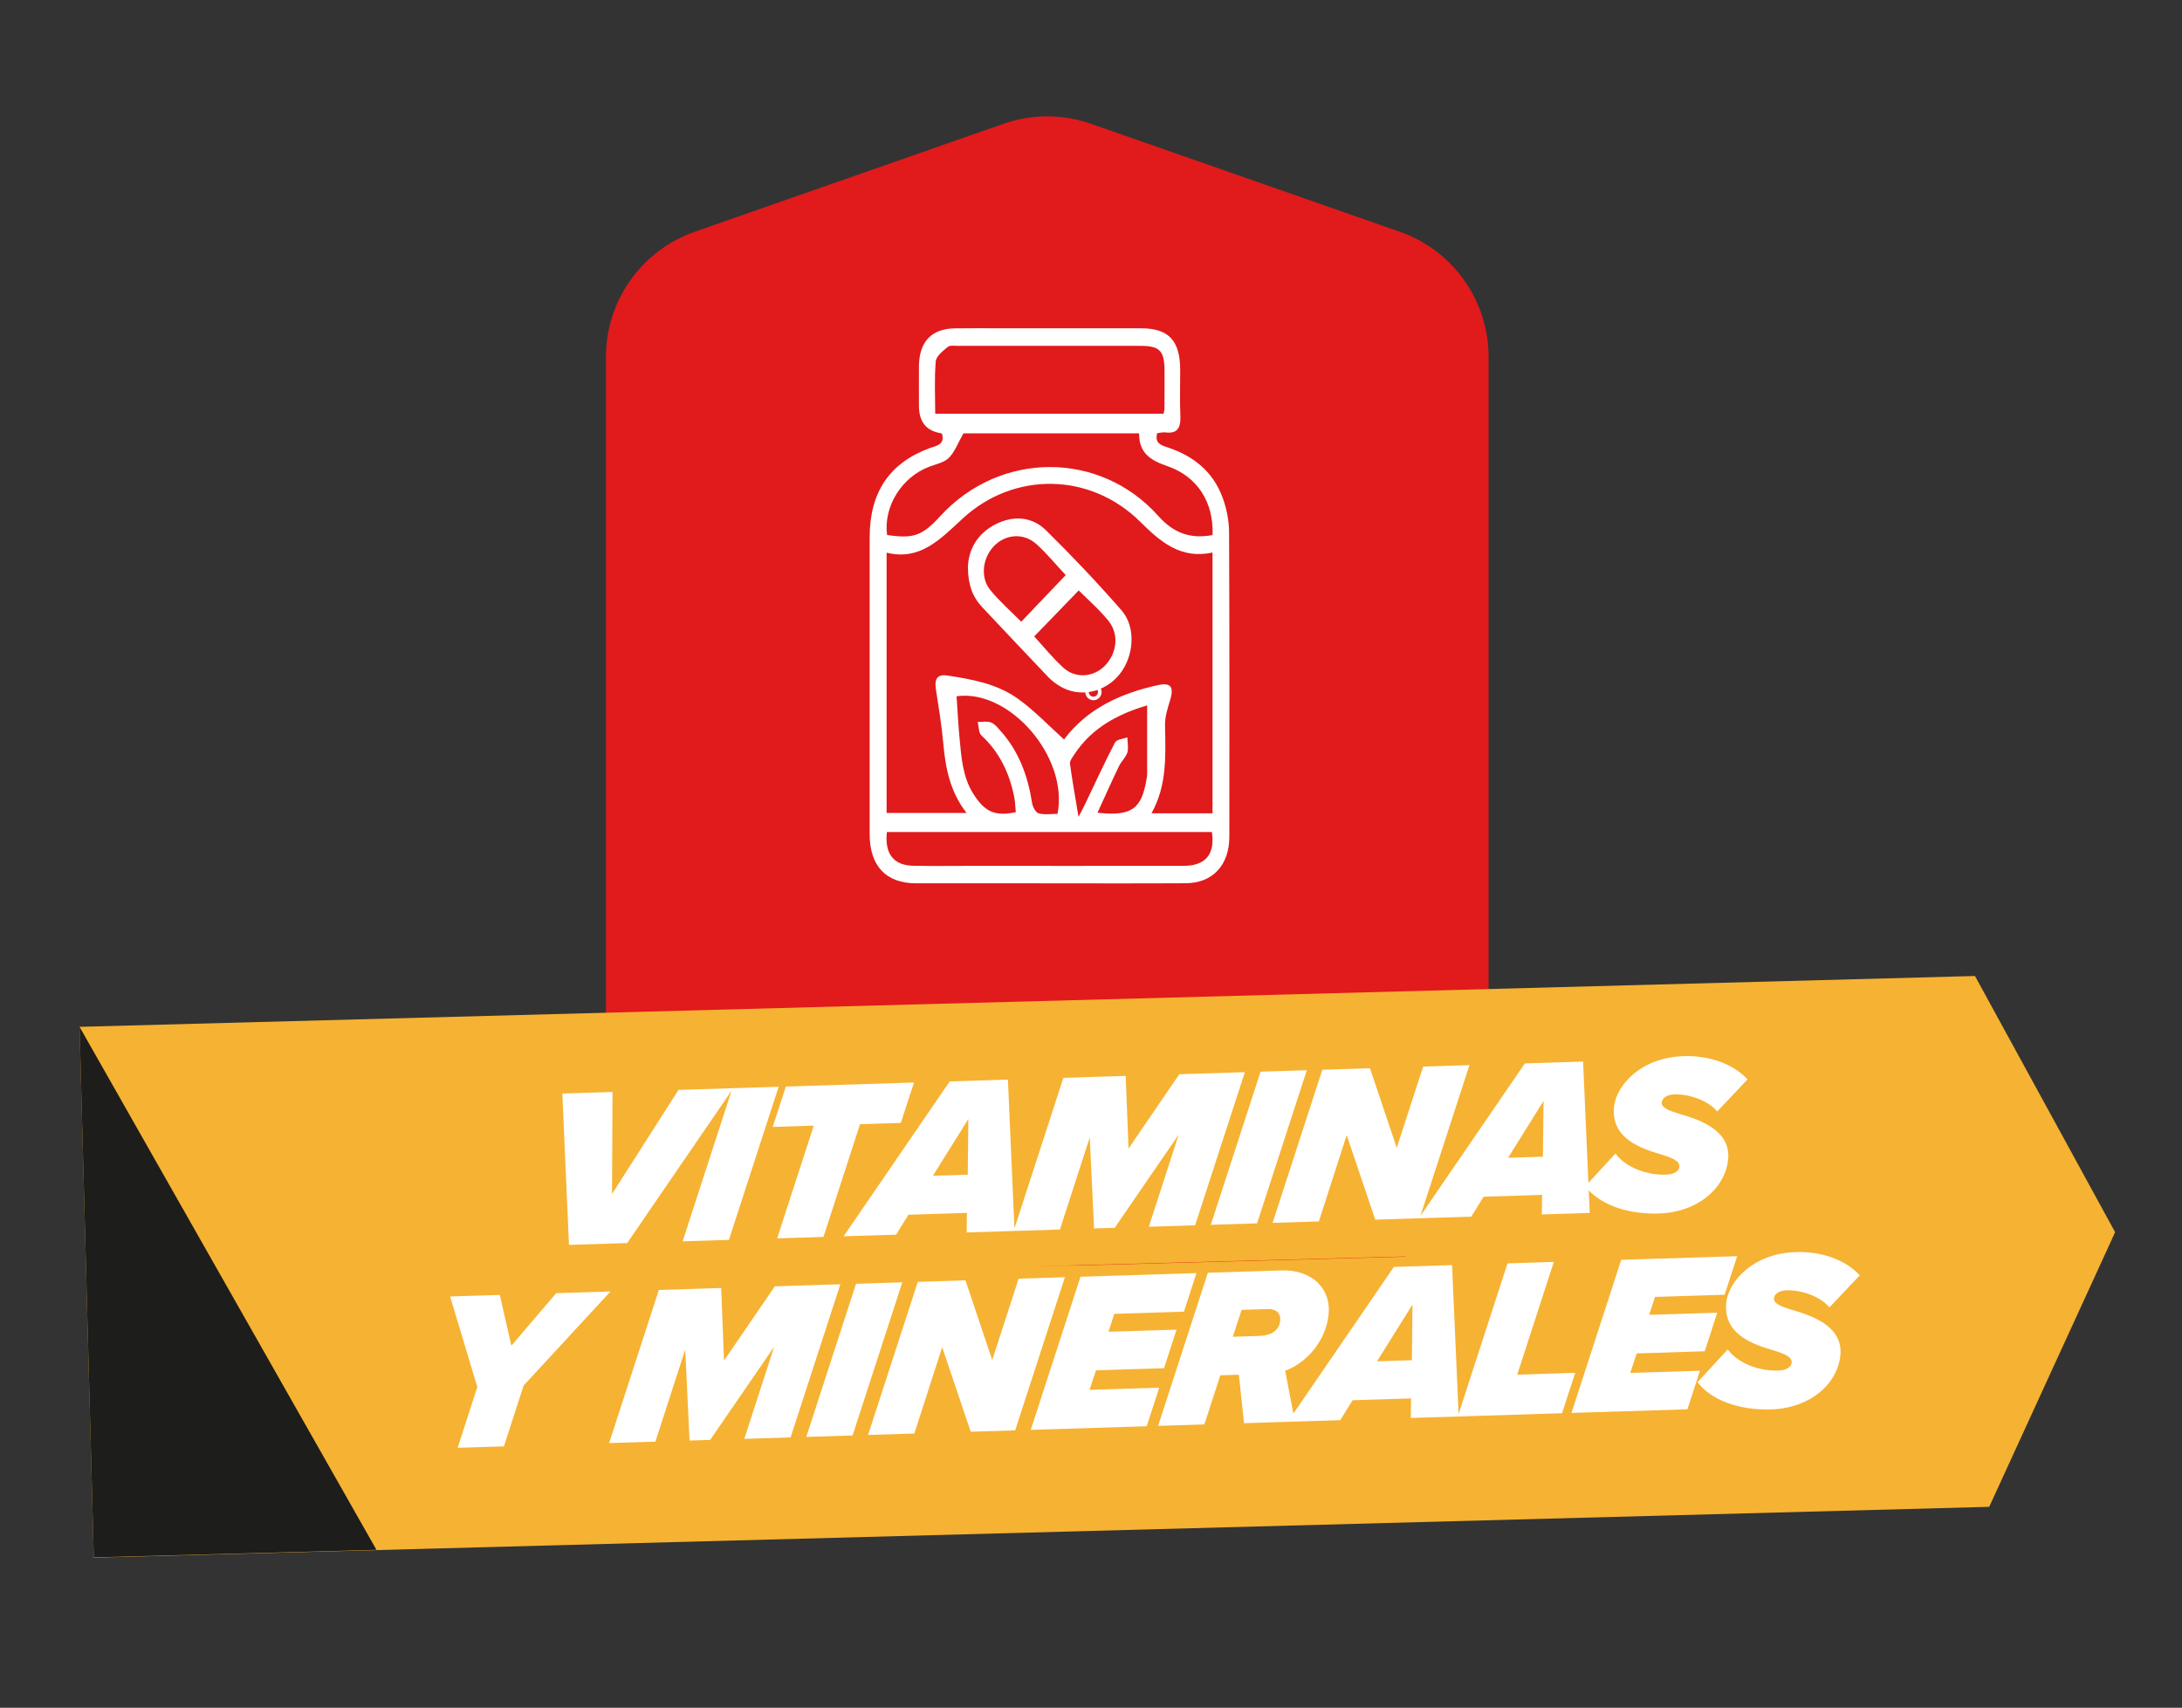 <svg width="543" height="425" viewBox="0 0 543 425" fill="none" xmlns="http://www.w3.org/2000/svg">
<rect x="0" y="0" width="543" height="425" fill="#333333" stroke="none"/>
<path d="M41.502 330.738L53.914 304.426L526.017 307.305L524.657 309.625L41.502 330.738Z" fill="#F6B232"/>
<path d="M150.797 88.82C150.797 74.794 159.664 62.3 172.905 57.67L249.728 30.808C256.78 28.343 264.46 28.343 271.512 30.808L348.334 57.67C361.575 62.3 370.442 74.794 370.442 88.82V282C370.442 300.225 355.668 315 337.442 315H183.797C165.571 315 150.797 300.225 150.797 282V88.82Z" fill="#E11A1C"/>
<path d="M234.456 108.034C234.286 107.908 234.209 107.817 234.132 107.808C230.499 107.23 228.683 104.968 228.683 101.021C228.683 97.722 228.657 94.433 228.683 91.134C228.742 85.07 231.775 81.817 237.54 81.717C241.332 81.654 245.124 81.699 248.925 81.699C260.6 81.699 272.275 81.681 283.942 81.699C290.826 81.708 293.67 84.745 293.696 92.029C293.713 95.843 293.568 99.656 293.739 103.461C293.875 106.453 293.021 108.007 289.972 107.609C289.332 107.528 288.657 107.736 287.965 107.808C287.35 110.185 288.751 110.745 290.34 111.261C296.694 113.312 301.767 117.117 304.244 123.823C305.243 126.534 305.85 129.588 305.858 132.489C305.978 157.722 305.944 182.963 305.927 208.196C305.927 215.299 301.793 219.773 295.054 219.809C282.601 219.881 270.149 219.827 257.696 219.827C247.772 219.827 237.856 219.845 227.931 219.827C220.466 219.809 216.427 215.498 216.418 207.599C216.418 182.981 216.418 158.363 216.418 133.746C216.418 122.458 221.372 115.174 231.476 111.477C233.039 110.908 235.114 110.709 234.456 108.034ZM301.733 137.514C293.85 139.186 288.896 134.957 283.737 129.841C271.353 117.569 252.358 117.243 239.555 129.055C233.995 134.179 229.016 139.584 220.637 137.541V202.321H240.537C236.438 197.043 235.293 191.196 234.747 185.06C234.337 180.487 233.577 175.941 232.885 171.404C232.509 168.955 233.329 167.744 235.678 168.106C241.853 169.037 248.105 170.148 253.34 173.908C257.414 176.827 260.95 180.577 264.794 184.03C270.508 176.366 278.937 172.489 288.298 170.474C291.364 169.814 292.167 171.025 291.211 174.161C290.587 176.203 289.887 178.354 289.921 180.442C290.058 187.952 290.468 195.444 286.547 202.403H301.742V137.514H301.733ZM301.75 133.158C302.075 124.943 297.924 118.536 290.468 115.987C286.599 114.659 283.396 112.914 283.481 107.853H239.752C238.36 110.303 237.591 112.481 236.156 113.918C234.977 115.101 233.047 115.481 231.407 116.087C224.429 118.662 219.826 125.991 220.748 133.131C227.273 134.134 229.511 133.339 233.987 128.45C248.805 112.246 273.676 112.083 288.247 128.404C292.09 132.706 296.267 134.17 301.75 133.158ZM232.723 102.964H289.545C289.656 102.431 289.767 102.142 289.776 101.844C289.801 98.653 289.819 95.463 289.801 92.273C289.776 87.311 288.614 86.073 283.883 86.073C268.714 86.055 253.554 86.064 238.385 86.073C237.514 86.073 236.404 85.874 235.831 86.353C234.644 87.339 232.979 88.631 232.868 89.932C232.492 94.198 232.731 98.518 232.731 102.964H232.723ZM301.579 207.066H220.706C220.116 212.479 222.354 215.344 227.239 215.453C231.706 215.552 236.182 215.48 240.657 215.48C258.644 215.48 276.631 215.498 294.618 215.471C300.008 215.462 302.416 212.561 301.588 207.075L301.579 207.066ZM252.785 202.123C252.657 200.848 252.631 199.52 252.375 198.245C251.162 192.254 248.634 187.075 244.193 182.981C243.51 182.349 243.587 180.794 243.313 179.665C244.424 179.683 245.636 179.421 246.619 179.8C247.558 180.162 248.318 181.138 249.044 181.96C253.545 186.994 255.8 193.112 256.842 199.863C256.987 200.821 257.764 202.231 258.482 202.421C259.994 202.818 261.668 202.538 263.171 202.538C265.955 188.25 251.051 171.377 238.044 173.284C238.291 176.872 238.471 180.442 238.812 184.003C239.256 188.702 239.615 193.429 242.212 197.55C245.021 202.023 247.584 203.225 252.785 202.123ZM285.488 175.534C278.399 177.667 271.746 180.975 267.245 187.907C266.818 188.566 266.177 189.398 266.263 190.058C266.826 194.179 267.561 198.273 268.398 203.279C269.107 201.915 269.551 201.119 269.944 200.297C272.429 195.109 274.821 189.859 277.477 184.771C277.887 183.984 279.493 183.903 280.543 183.496C280.569 184.762 280.885 186.126 280.543 187.265C280.176 188.485 279.066 189.425 278.493 190.609C276.683 194.368 274.983 198.191 273.112 202.258C281.594 203.198 284.088 201.345 285.326 193.871C285.394 193.465 285.471 193.058 285.471 192.642C285.48 187.021 285.471 181.391 285.471 175.534H285.488Z" fill="white"/>
<path d="M240.875 141.179C240.977 136.696 243.309 132.702 247.793 130.451C252.166 128.255 256.77 128.49 260.357 132.024C266.822 138.395 273.1 145.02 279.096 151.888C282.76 156.072 282.213 163.348 278.6 167.821C274.902 172.394 268.624 173.686 263.799 170.794C262.714 170.144 261.664 169.339 260.775 168.408C255.318 162.688 249.911 156.922 244.479 151.165C242.096 148.644 240.884 145.607 240.875 141.179ZM257.367 158.386C259.767 160.998 262.031 163.827 264.661 166.203C267.711 168.96 272.229 168.517 275.004 165.625C277.985 162.516 278.532 157.844 275.841 154.5C273.544 151.644 270.743 149.249 268.445 146.936C264.79 150.713 261.074 154.554 257.359 158.395L257.367 158.386ZM265.208 143.122C262.714 140.456 260.485 137.727 257.923 135.413C254.737 132.539 250.236 132.91 247.358 135.892C244.531 138.829 243.89 143.691 246.401 146.791C248.767 149.701 251.619 152.177 254.139 154.726C257.709 150.975 261.348 147.171 265.2 143.122H265.208Z" fill="white"/>
<path d="M274.141 172.229C274.141 173.359 273.219 174.263 272.108 174.263C270.997 174.263 270.074 173.34 270.074 172.229C270.074 171.118 270.997 170.195 272.108 170.195C273.219 170.195 274.141 171.118 274.141 172.229ZM270.94 172.229C270.94 172.869 271.468 173.378 272.089 173.378C272.71 173.378 273.238 172.85 273.238 172.229C273.238 171.608 272.71 171.08 272.089 171.08C271.468 171.08 270.94 171.608 270.94 172.229Z" fill="white"/>
<path d="M526.349 306.633L525.732 307.956L21.566 321.481L19.797 255.543L491.483 242.889L526.349 306.633Z" fill="#F6B232"/>
<path d="M525.732 308.022L495.026 374.994L23.34 387.648L21.566 321.547L525.732 308.022Z" fill="#F6B232"/>
<path d="M19.797 255.543L93.684 385.695L23.339 387.582L19.797 255.543Z" fill="#1D1D1B"/>
<path d="M125.407 359.949L113.887 360.31L118.782 345.17L112.009 322.648L124.384 322.26L127.256 334.895L138.413 321.821L151.928 321.398L130.302 344.809L125.407 359.949ZM196.745 357.715L185.226 358.076L192.646 335.166L176.729 358.342L171.596 358.503L170.519 335.859L163.099 358.769L151.579 359.129L163.958 321.021L179.469 320.535L180.176 338.61L192.814 320.117L209.124 319.607L196.745 357.715ZM212.165 357.232L200.645 357.593L213.024 319.485L224.543 319.124L212.165 357.232ZM252.63 355.965L241.567 356.311L234.466 335.27L227.538 356.751L216.018 357.111L228.397 319.003L240.259 318.632L246.92 338.443L253.489 318.217L265.009 317.857L252.63 355.965ZM285.364 354.94L256.508 355.843L268.886 317.735L297.742 316.832L294.626 326.43L277.29 326.973L275.853 331.429L292.79 330.899L289.674 340.497L272.737 341.027L271.144 345.884L288.48 345.341L285.364 354.94ZM322.244 353.785L309.584 354.181L308.299 342.119L303.68 342.264L299.718 354.49L288.198 354.851L300.577 316.743L319.054 316.164C325.954 315.948 331.355 320.247 330.618 327.226C329.911 333.921 324.975 339.222 319.828 341.136L322.244 353.785ZM306.797 332.666L313.526 332.455C316.32 332.367 318.334 331.06 318.579 328.734C318.777 326.861 317.591 325.711 315.538 325.775L308.98 325.981L306.797 332.666ZM363.004 352.509L351.085 352.882L351.144 348.016L336.602 348.472L333.52 353.432L320.461 353.841L346.868 315.293L361.353 314.84L363.004 352.509ZM351.352 338.509L351.508 324.649L342.683 338.781L351.352 338.509ZM388.721 351.703L362.773 352.516L375.152 314.407L386.671 314.047L377.571 342.099L391.999 341.647L388.721 351.703ZM419.922 350.726L391.066 351.63L403.445 313.521L432.301 312.618L429.184 322.216L411.848 322.759L410.411 327.215L427.349 326.685L424.232 336.283L407.295 336.814L405.702 341.671L423.039 341.128L419.922 350.726ZM422.437 343.974L429.948 335.822C432.383 339.138 437.504 341.24 442.465 341.085C444.804 341.012 445.755 340.077 445.857 339.112C446 337.751 444.265 336.957 441.402 336.085C436.221 334.551 428.753 332.07 429.591 324.126C430.124 319.076 436.051 311.935 446.886 311.596C453.102 311.401 459.09 313.362 462.816 317.374L455.266 325.358C452.738 322.384 447.939 321.007 444.631 321.111C442.521 321.177 441.57 322.111 441.462 323.133C441.33 324.381 443.236 325.169 445.992 325.988C451.23 327.521 458.737 330.17 457.976 337.376C457.233 344.411 450.514 350.447 440.706 350.754C432.608 351.008 425.728 348.339 422.437 343.974Z" fill="white"/>
<path d="M156.074 309.357L141.589 309.811L139.938 272.142L152.427 271.751L152.304 297.147L168.851 271.236L182.481 270.81L156.074 309.357ZM181.392 308.564L169.872 308.925L182.25 270.817L193.77 270.456L181.392 308.564ZM204.92 307.828L193.4 308.188L202.5 280.136L192.292 280.456L195.57 270.4L227.449 269.401L224.171 279.457L214.02 279.775L204.92 307.828ZM252.476 306.338L240.557 306.712L240.616 301.846L226.074 302.302L222.993 307.262L209.933 307.671L236.341 269.123L250.826 268.669L252.476 306.338ZM240.824 292.339L240.98 278.478L232.156 292.61L240.824 292.339ZM297.412 304.931L285.892 305.292L293.312 282.382L277.395 305.558L272.262 305.719L271.186 283.075L263.765 305.985L252.246 306.345L264.624 268.237L280.136 267.751L280.842 285.826L293.48 267.334L309.79 266.823L297.412 304.931ZM312.831 304.448L301.312 304.809L313.69 266.701L325.21 266.34L312.831 304.448ZM353.296 303.181L342.233 303.528L335.133 282.486L328.204 303.967L316.685 304.328L329.063 266.219L340.925 265.848L347.587 285.659L354.155 265.434L365.675 265.073L353.296 303.181ZM395.611 301.856L383.692 302.229L383.751 297.364L369.209 297.819L366.128 302.779L353.068 303.188L379.476 264.641L393.961 264.187L395.611 301.856ZM383.959 287.856L384.115 273.996L375.291 288.128L383.959 287.856ZM394.504 295.217L402.015 287.065C404.45 290.382 409.571 292.483 414.532 292.328C416.87 292.255 417.822 291.32 417.923 290.356C418.067 288.994 416.332 288.2 413.469 287.328C408.288 285.794 400.819 283.313 401.658 275.37C402.191 270.32 408.117 263.178 418.953 262.839C425.169 262.644 431.157 264.606 434.883 268.617L427.333 276.601C424.805 273.627 420.005 272.25 416.698 272.354C414.588 272.42 413.636 273.354 413.529 274.376C413.397 275.624 415.303 276.413 418.058 277.231C423.296 278.764 430.804 281.413 430.043 288.619C429.3 295.655 422.581 301.69 412.773 301.997C404.675 302.251 397.795 299.582 394.504 295.217Z" fill="white"/>
</svg>
